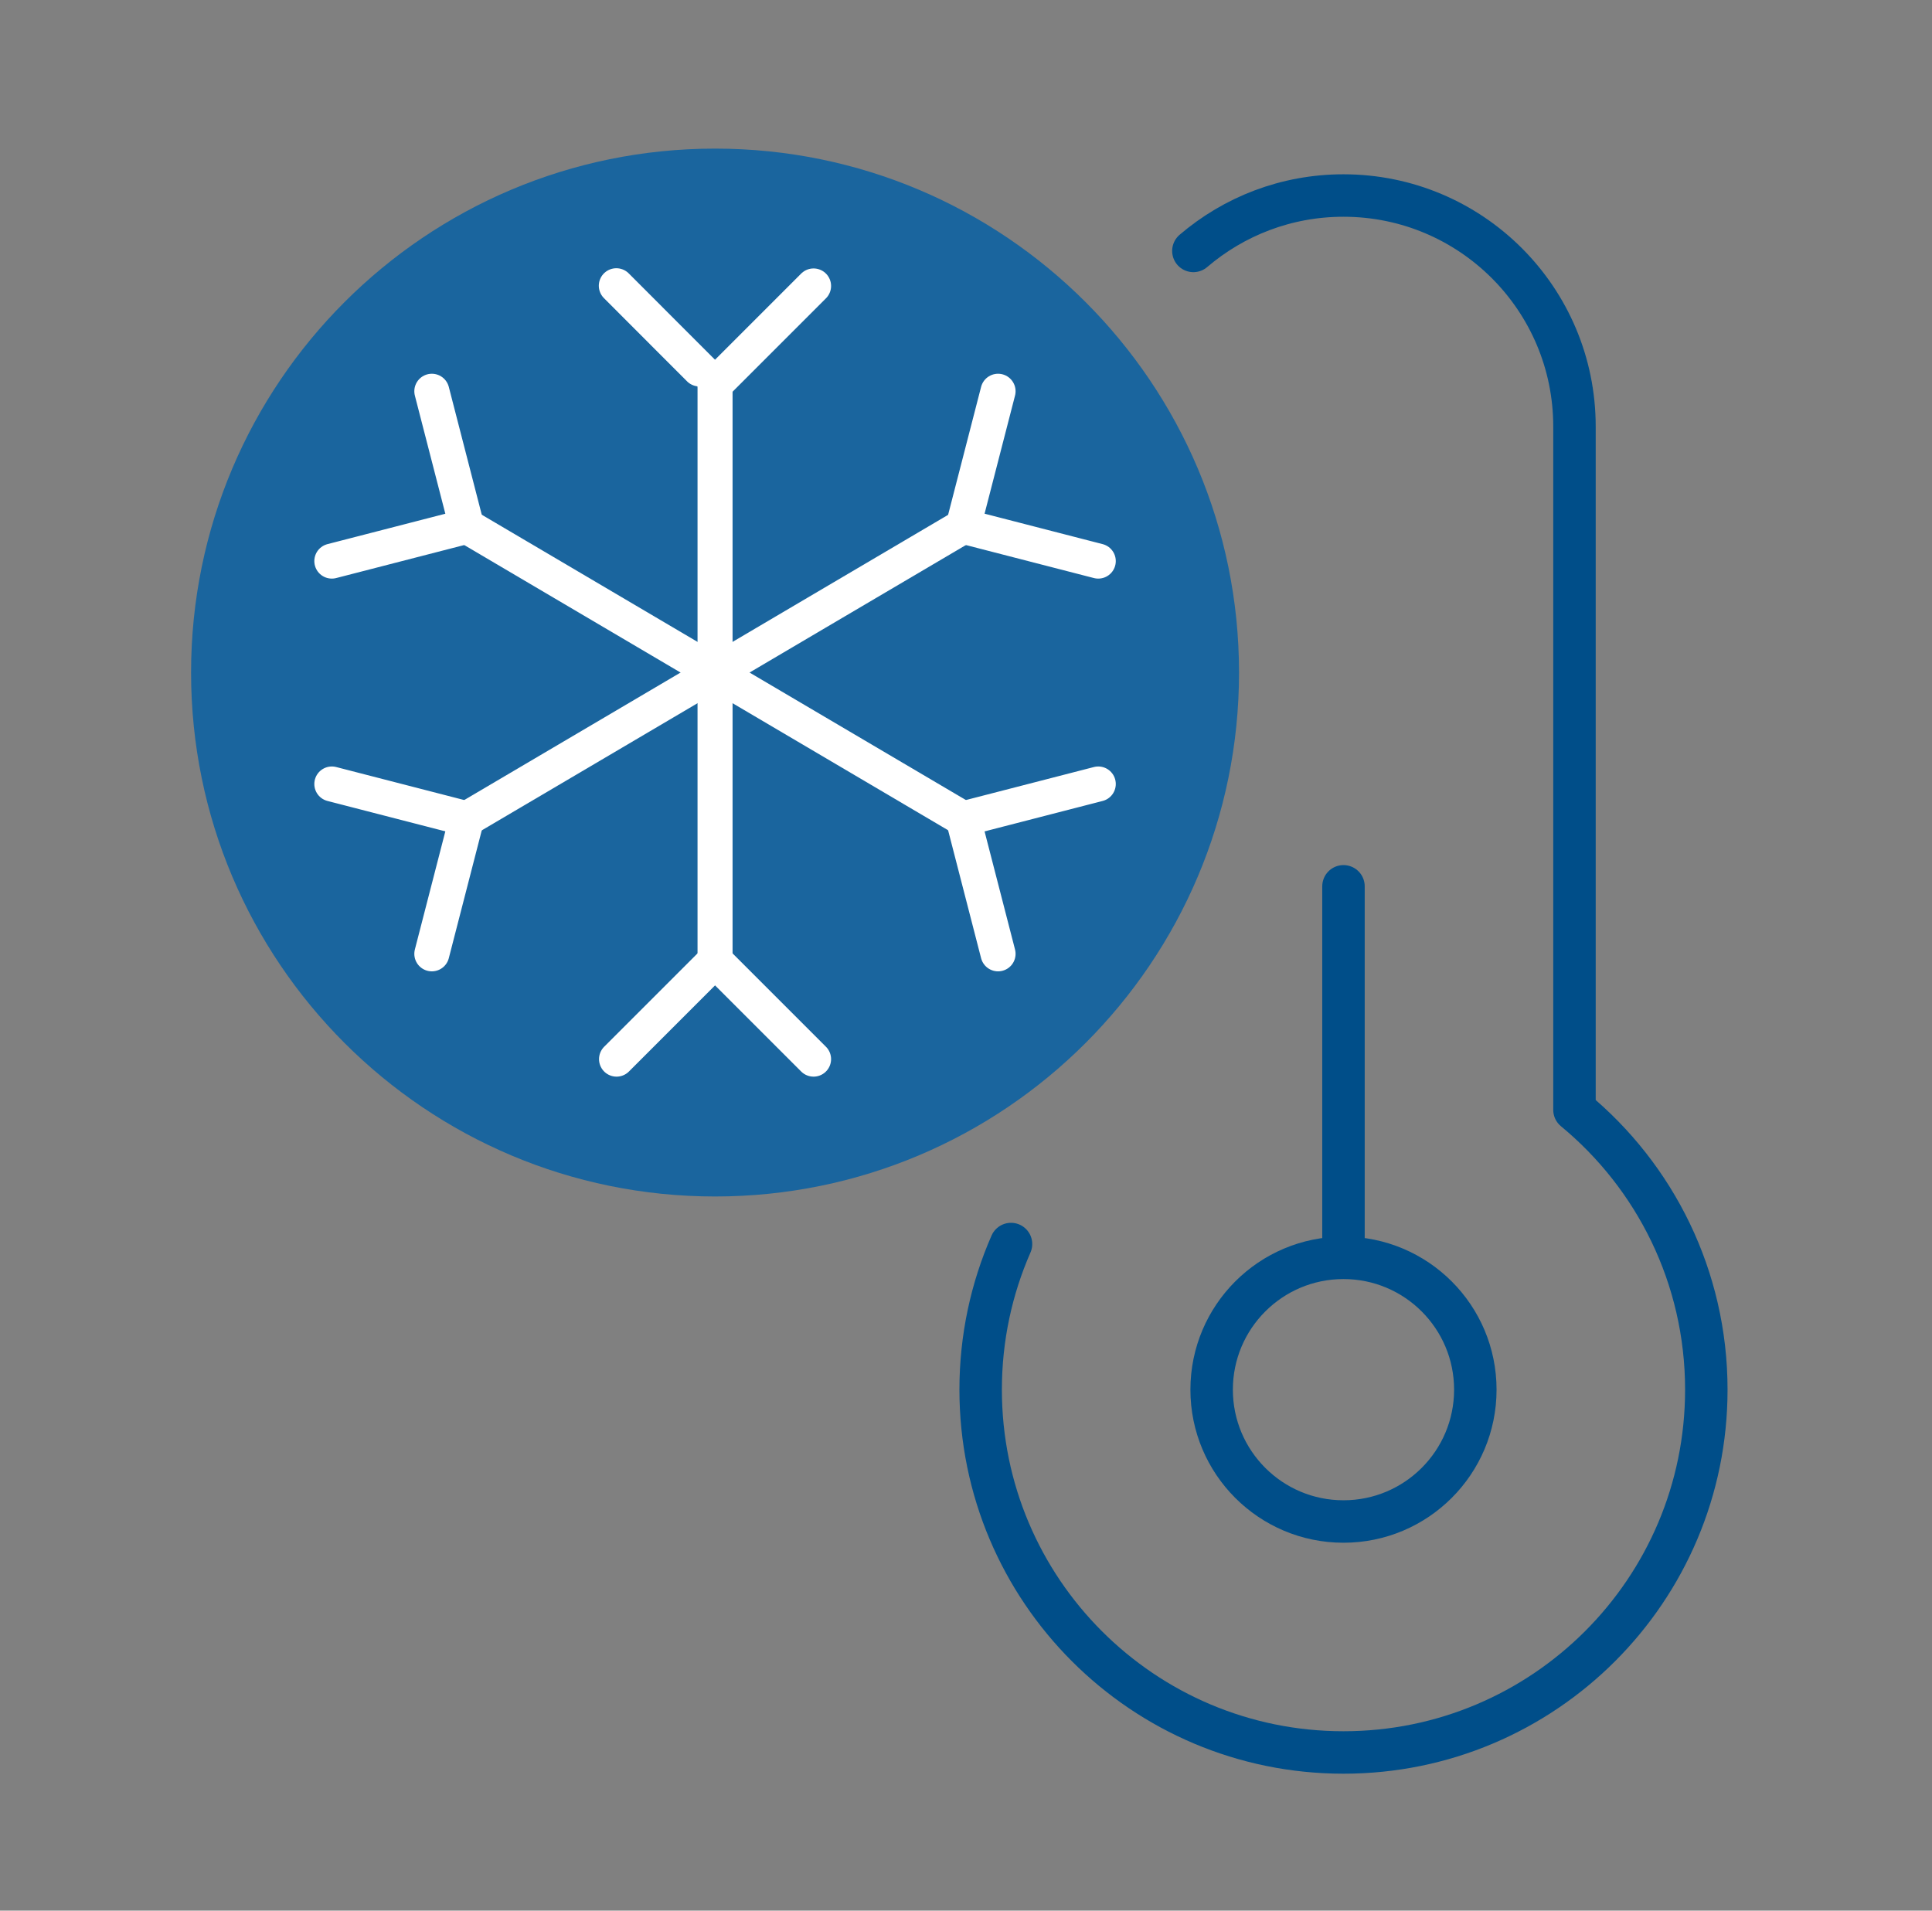 <svg xmlns="http://www.w3.org/2000/svg" width="91" height="90" viewBox="0 0 91 90" fill="none"><rect x="0" y="0" width="91" height="90" fill="#808080" stroke="none"/><g clip-path="url(#clip0_618_5302)"><path d="M33.68 56.36C47.31 56.36 58.36 45.31 58.36 31.68C58.36 18.05 47.31 7 33.68 7C20.05 7 9 18.05 9 31.68C9 45.31 20.05 56.36 33.68 56.36Z" fill="#1A659E"></path><path d="M57.07 65.46C57.07 62.03 59.85 59.25 63.28 59.25C66.71 59.25 69.49 62.03 69.49 65.46C69.49 68.89 66.71 71.67 63.28 71.67C59.85 71.67 57.07 68.89 57.07 65.46Z" stroke="#004E89" stroke-width="2" stroke-linecap="round" stroke-linejoin="round"></path><path d="M63.28 41.75V59.22" stroke="#004E89" stroke-width="2" stroke-linecap="round" stroke-linejoin="round"></path><path d="M47.62 58.6C46.7 60.7 46.19 63.02 46.19 65.46C46.19 74.9 53.84 82.55 63.28 82.55C72.72 82.55 80.37 74.9 80.37 65.46C80.37 60.15 77.95 55.41 74.16 52.28V20.09C74.16 14.08 69.29 9.21 63.28 9.21C60.58 9.21 58.12 10.19 56.21 11.82" stroke="#004E89" stroke-width="2" stroke-linecap="round" stroke-linejoin="round"></path><path d="M29.03 13.46C29.03 13.46 33.67 18.11 33.67 18.1" stroke="white" stroke-width="1.65" stroke-linecap="round" stroke-linejoin="round"></path><path d="M33.68 18.11L38.32 13.47" stroke="white" stroke-width="1.65" stroke-linecap="round" stroke-linejoin="round"></path><path d="M33.68 45.25V18.11" stroke="white" stroke-width="1.65" stroke-linecap="round" stroke-linejoin="round"></path><path d="M38.32 49.89L33.68 45.25" stroke="white" stroke-width="1.65" stroke-linecap="round" stroke-linejoin="round"></path><path d="M33.68 45.25L29.04 49.89" stroke="white" stroke-width="1.65" stroke-linecap="round" stroke-linejoin="round"></path><path d="M47.01 18.43L45.37 24.79" stroke="white" stroke-width="1.65" stroke-linecap="round" stroke-linejoin="round"></path><path d="M45.37 24.79L51.73 26.43" stroke="white" stroke-width="1.65" stroke-linecap="round" stroke-linejoin="round"></path><path d="M21.99 38.57L28.88 34.51L38.48 28.85L45.37 24.79" stroke="white" stroke-width="1.65" stroke-linecap="round" stroke-linejoin="round"></path><path d="M20.34 44.93L21.98 38.57" stroke="white" stroke-width="1.65" stroke-linecap="round" stroke-linejoin="round"></path><path d="M21.99 38.57L15.63 36.93" stroke="white" stroke-width="1.65" stroke-linecap="round" stroke-linejoin="round"></path><path d="M20.34 18.43L21.98 24.79" stroke="white" stroke-width="1.65" stroke-linecap="round" stroke-linejoin="round"></path><path d="M21.99 24.79L15.63 26.43" stroke="white" stroke-width="1.65" stroke-linecap="round" stroke-linejoin="round"></path><path d="M45.37 38.57L21.99 24.79" stroke="white" stroke-width="1.65" stroke-linecap="round" stroke-linejoin="round"></path><path d="M47.01 44.93L45.37 38.57" stroke="white" stroke-width="1.65" stroke-linecap="round" stroke-linejoin="round"></path><path d="M45.37 38.57L51.73 36.93" stroke="white" stroke-width="1.65" stroke-linecap="round" stroke-linejoin="round"></path></g><defs><clipPath id="clip0_618_5302"><rect width="72.37" height="76.55" fill="white" transform="translate(9 7)"></rect></clipPath></defs></svg>